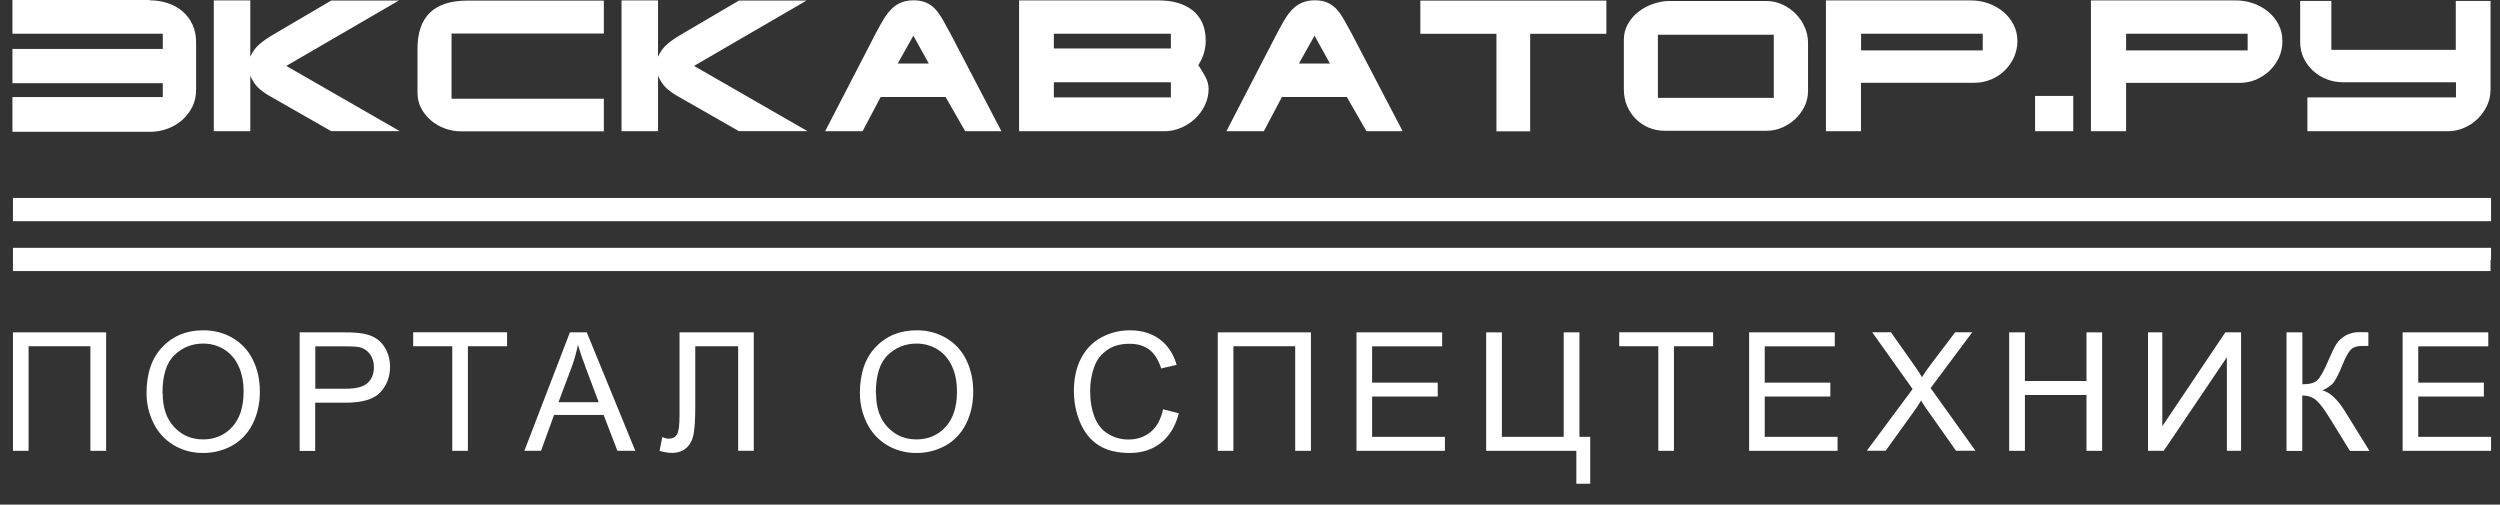 <?xml version="1.0" encoding="UTF-8"?> <svg xmlns="http://www.w3.org/2000/svg" id="_Слой_1" data-name=" Слой 1" viewBox="0 0 243.11 49.07"><rect x="0" y="0" width="243.11" height="49.07" fill="#333333" stroke="none"/><defs><style> .cls-1 { fill-rule: evenodd; } .cls-1, .cls-2 { fill: #fff; } .cls-3 { isolation: isolate; } </style></defs><g id="_Слой_1-2" data-name=" Слой_1"><g id="_45877586080" data-name=" 45877586080"><g><path class="cls-1" d="M14.55,0H1.21v3.28h14.62v1.48H1.21v3.33h14.62v1.35H1.21v3.38h13.38c.59,0,1.15-.1,1.69-.3.54-.2,1.02-.48,1.43-.84s.74-.79.99-1.29.37-1.05.37-1.66v-4.62c0-.64-.12-1.22-.35-1.72-.24-.51-.56-.93-.96-1.28-.41-.35-.89-.62-1.43-.8-.55-.18-1.13-.28-1.77-.28h0v-.03ZM32.2.06l-5.55,3.26c-.59.34-1.06.67-1.43.99s-.66.72-.88,1.21V.04h-3.55v12.72h3.55v-5.4c.21.49.47.89.8,1.2.33.3.76.61,1.3.9l5.76,3.29h6.67l-11.03-6.34L38.79.05h-6.59ZM58.72.06h-13.29c-1.6,0-2.8.39-3.61,1.16s-1.22,1.95-1.22,3.53v4.27c0,.55.12,1.06.36,1.51s.56.85.95,1.18.84.59,1.34.78c.5.18,1.01.28,1.54.28h13.93v-3.17h-14.81V3.26h14.81V.07h0ZM71.85.06l-5.55,3.26c-.59.34-1.06.67-1.43.99s-.66.72-.88,1.21V.04h-3.55v12.72h3.55v-5.4c.21.49.47.89.8,1.2.33.3.76.61,1.3.9l5.76,3.29h6.67l-11.03-6.34L78.44.05h-6.59ZM83.88,12.76l1.76-3.33h6.31l1.91,3.33h3.52l-4.95-9.48c-.28-.52-.53-.98-.76-1.38-.23-.4-.47-.74-.73-1.02s-.55-.49-.89-.63c-.33-.14-.73-.22-1.19-.22s-.88.07-1.23.22c-.35.14-.67.35-.94.63-.28.27-.53.61-.77,1-.23.39-.48.83-.73,1.31l-4.95,9.57h3.64ZM87.3,6.18l1.52-2.71,1.5,2.71h-3.02ZM112.67.04h-13.57v12.72h14.14c.55,0,1.09-.11,1.6-.33.52-.22.97-.51,1.37-.89.4-.37.72-.81.96-1.31s.36-1.04.36-1.61c0-.39-.11-.78-.33-1.18s-.44-.77-.67-1.11c.48-.75.72-1.54.72-2.38,0-.67-.12-1.25-.34-1.74-.23-.49-.55-.9-.96-1.22-.41-.32-.89-.56-1.46-.72-.56-.16-1.17-.23-1.83-.23h0ZM113.86,9.47h-11.38v-1.47h11.38v1.47ZM113.86,4.71h-11.38v-1.43h11.38v1.43ZM122.9,12.76l1.76-3.33h6.31l1.91,3.33h3.52l-4.95-9.48c-.28-.52-.53-.98-.76-1.38-.23-.4-.47-.74-.73-1.02s-.55-.49-.89-.63c-.33-.14-.73-.22-1.19-.22s-.88.07-1.23.22c-.35.14-.66.35-.94.63-.28.27-.53.61-.77,1-.23.39-.48.83-.73,1.31l-4.95,9.57h3.64,0ZM126.31,6.18l1.52-2.71,1.5,2.71h-3.02ZM138.12.06v3.23h7.4v9.48h3.28V3.29h7.41V.06h-18.09ZM162.44.09c-.56,0-1.11.09-1.66.28-.54.18-1.02.44-1.45.78-.43.33-.77.73-1.03,1.19-.26.46-.39.97-.39,1.52v4.81c0,.59.1,1.13.31,1.62.21.49.49.92.85,1.28s.79.64,1.28.85c.49.2,1.03.3,1.6.3h9.81c.53,0,1.04-.1,1.53-.31s.92-.49,1.29-.84.67-.76.9-1.22c.22-.47.34-.96.34-1.49v-4.71c0-.53-.11-1.04-.33-1.53s-.51-.92-.88-1.29c-.37-.37-.79-.66-1.28-.89-.48-.22-.99-.34-1.52-.34h-9.39.02ZM172.49,3.38v6.14h-11.27V3.38s11.27,0,11.27,0ZM191.65.04h-14.09v12.72h3.41v-4.71h11.05c.55,0,1.08-.11,1.59-.32s.95-.5,1.33-.87.68-.8.9-1.28c.22-.49.34-1.01.34-1.58s-.12-1.12-.37-1.6c-.25-.48-.58-.9-1-1.25s-.9-.62-1.45-.82-1.12-.29-1.71-.29ZM180.98,3.28h11.83v1.62h-11.83v-1.62ZM197.9,12.76h3.71v-3.43h-3.71v3.43Z"></path><g><path class="cls-2" d="M242.19.09v8.62c0,.55-.11,1.07-.34,1.56s-.54.92-.92,1.29c-.38.36-.81.66-1.31.87-.51.22-1.02.33-1.56.33h-13.68v-3.29h14.45v-1.47h-10.96c-.56,0-1.08-.09-1.59-.29-.51-.19-.95-.47-1.34-.82-.38-.35-.69-.76-.92-1.24s-.34-1-.34-1.56V.09h3.03v4.76h12.1V.09h3.38,0Z"></path><path class="cls-2" d="M221.95,4c0,.57-.11,1.09-.33,1.58-.23.49-.53.92-.91,1.29-.38.36-.82.65-1.32.87-.51.21-1.04.32-1.59.32h-11.05v4.7h-3.42V.04h14.09c.6,0,1.17.1,1.71.29.55.2,1.03.47,1.45.82s.76.77,1,1.25c.25.48.37,1.02.37,1.6h0ZM218.57,4.9v-1.62h-11.82v1.62h11.82Z"></path></g></g><polygon class="cls-1" points="1.26 24.1 242.24 24.1 242.24 25.28 1.26 25.28 1.26 24.1"></polygon><polygon class="cls-1" points="1.26 25.18 242.19 25.18 242.19 26.36 1.26 26.36 1.26 25.18"></polygon></g></g><g class="cls-3"><g class="cls-3"><path class="cls-2" d="M1.26,32.32h9.06v11.52h-1.53v-10.17H2.78v10.17h-1.52v-11.52Z"></path><path class="cls-2" d="M14.25,38.23c0-1.91.51-3.41,1.54-4.49,1.03-1.08,2.35-1.62,3.98-1.62,1.06,0,2.02.25,2.88.76.85.51,1.51,1.22,1.95,2.13.45.91.67,1.94.67,3.09s-.24,2.21-.71,3.14c-.47.92-1.14,1.62-2,2.1-.86.47-1.8.71-2.8.71-1.08,0-2.05-.26-2.91-.79-.85-.52-1.5-1.24-1.94-2.15-.44-.91-.66-1.87-.66-2.88ZM15.82,38.25c0,1.39.37,2.48,1.12,3.28.75.8,1.68,1.2,2.81,1.2s2.09-.4,2.83-1.21c.74-.81,1.11-1.95,1.11-3.44,0-.94-.16-1.76-.48-2.46-.32-.7-.78-1.24-1.39-1.63-.61-.38-1.3-.58-2.06-.58-1.08,0-2.01.37-2.79,1.11-.78.74-1.17,1.98-1.17,3.71Z"></path><path class="cls-2" d="M29.14,43.84v-11.52h4.35c.77,0,1.35.04,1.75.11.57.09,1.04.27,1.42.54.38.26.69.64.92,1.11.23.48.35,1,.35,1.57,0,.98-.31,1.81-.94,2.49-.62.68-1.75,1.02-3.38,1.02h-2.96v4.69h-1.52ZM30.66,37.8h2.98c.99,0,1.69-.18,2.1-.55s.62-.88.62-1.55c0-.48-.12-.89-.37-1.24-.24-.34-.56-.57-.96-.68-.26-.07-.73-.1-1.42-.1h-2.95v4.12Z"></path><path class="cls-2" d="M43.98,43.84v-10.17h-3.8v-1.36h9.13v1.36h-3.81v10.17h-1.52Z"></path><path class="cls-2" d="M50.99,43.84l4.43-11.52h1.64l4.72,11.52h-1.74l-1.34-3.49h-4.82l-1.27,3.49h-1.62ZM54.31,39.11h3.91l-1.2-3.19c-.37-.97-.64-1.77-.82-2.39-.15.74-.35,1.47-.62,2.2l-1.27,3.38Z"></path><path class="cls-2" d="M66.08,32.32h7.22v11.52h-1.52v-10.17h-4.17v5.94c0,1.21-.06,2.09-.17,2.65-.11.56-.35,1-.71,1.31-.36.31-.82.47-1.38.47-.34,0-.74-.06-1.21-.19l.26-1.35c.25.11.47.16.64.16.35,0,.61-.13.78-.39s.26-.87.26-1.84v-8.11Z"></path><path class="cls-2" d="M83.62,38.23c0-1.91.51-3.41,1.54-4.49,1.03-1.08,2.35-1.62,3.98-1.62,1.06,0,2.02.25,2.88.76.85.51,1.51,1.22,1.95,2.13.45.91.67,1.94.67,3.09s-.24,2.21-.71,3.14c-.47.92-1.14,1.62-2,2.1-.86.47-1.8.71-2.8.71-1.08,0-2.05-.26-2.91-.79-.85-.52-1.5-1.24-1.94-2.15-.44-.91-.66-1.87-.66-2.88ZM85.19,38.25c0,1.39.37,2.48,1.12,3.28.75.8,1.68,1.2,2.81,1.2s2.09-.4,2.83-1.21c.74-.81,1.11-1.95,1.11-3.44,0-.94-.16-1.76-.48-2.46-.32-.7-.78-1.24-1.39-1.63-.61-.38-1.3-.58-2.06-.58-1.08,0-2.01.37-2.79,1.11-.78.74-1.17,1.98-1.17,3.71Z"></path><path class="cls-2" d="M113.1,39.8l1.53.39c-.32,1.25-.9,2.21-1.73,2.87-.83.66-1.85.99-3.05.99s-2.25-.25-3.03-.76c-.78-.5-1.37-1.24-1.78-2.2-.41-.96-.61-1.99-.61-3.09,0-1.2.23-2.25.69-3.14s1.11-1.57,1.96-2.04c.85-.46,1.78-.7,2.79-.7,1.15,0,2.12.29,2.91.88s1.33,1.41,1.64,2.48l-1.5.35c-.27-.84-.66-1.45-1.16-1.83-.51-.38-1.15-.57-1.92-.57-.89,0-1.63.21-2.22.64-.6.42-1.01.99-1.25,1.71-.24.71-.36,1.45-.36,2.21,0,.98.14,1.83.43,2.57s.73,1.28,1.33,1.64c.6.36,1.25.54,1.96.54.85,0,1.58-.25,2.17-.74.59-.49.99-1.22,1.2-2.19Z"></path><path class="cls-2" d="M118.42,32.32h9.06v11.52h-1.53v-10.17h-6.01v10.17h-1.52v-11.52Z"></path><path class="cls-2" d="M131.91,43.84v-11.52h8.33v1.36h-6.81v3.53h6.38v1.35h-6.38v3.92h7.08v1.36h-8.6Z"></path><path class="cls-2" d="M144.52,32.32h1.53v10.16h6.01v-10.16h1.53v10.16h1.05v4.56h-1.35v-3.2h-8.77v-11.52Z"></path><path class="cls-2" d="M161.26,43.84v-10.17h-3.8v-1.36h9.13v1.36h-3.81v10.17h-1.52Z"></path><path class="cls-2" d="M170.09,43.84v-11.52h8.33v1.36h-6.81v3.53h6.38v1.35h-6.38v3.92h7.08v1.36h-8.6Z"></path><path class="cls-2" d="M181.53,43.84l4.46-6.01-3.93-5.52h1.82l2.09,2.96c.44.61.74,1.08.93,1.41.26-.42.56-.86.91-1.31l2.32-3.06h1.66l-4.05,5.43,4.36,6.09h-1.89l-2.9-4.11c-.16-.24-.33-.49-.5-.77-.26.42-.44.71-.55.86l-2.89,4.02h-1.83Z"></path><path class="cls-2" d="M195.38,43.84v-11.52h1.53v4.73h5.99v-4.73h1.52v11.52h-1.52v-5.43h-5.99v5.43h-1.53Z"></path><path class="cls-2" d="M208.89,32.32h1.38v9.13l6.13-9.13h1.53v11.52h-1.38v-9.1l-6.14,9.1h-1.53v-11.52Z"></path><path class="cls-2" d="M222.36,32.32h1.53v5.05c.7,0,1.19-.13,1.47-.41.28-.27.64-.92,1.08-1.95.32-.75.58-1.29.79-1.6.21-.31.5-.57.88-.79.38-.21.8-.32,1.27-.32.59,0,.9,0,.93.02v1.32c-.05,0-.16,0-.31,0-.17,0-.27,0-.31,0-.49,0-.85.12-1.08.35-.24.24-.52.74-.83,1.51-.39.97-.72,1.59-.98,1.84-.27.25-.59.46-.96.61.74.21,1.48.89,2.2,2.06l2.38,3.84h-1.9l-1.93-3.13c-.53-.86-.97-1.46-1.33-1.78s-.82-.48-1.38-.48v5.39h-1.53v-11.52Z"></path><path class="cls-2" d="M233.64,43.84v-11.52h8.33v1.36h-6.81v3.53h6.38v1.35h-6.38v3.92h7.08v1.36h-8.6Z"></path></g></g><polygon class="cls-1" points="1.26 20.33 242.24 20.33 242.24 21.51 1.26 21.51 1.26 20.33"></polygon><polygon class="cls-1" points="1.26 19.25 242.24 19.25 242.24 20.43 1.26 20.43 1.26 19.25"></polygon></svg> 